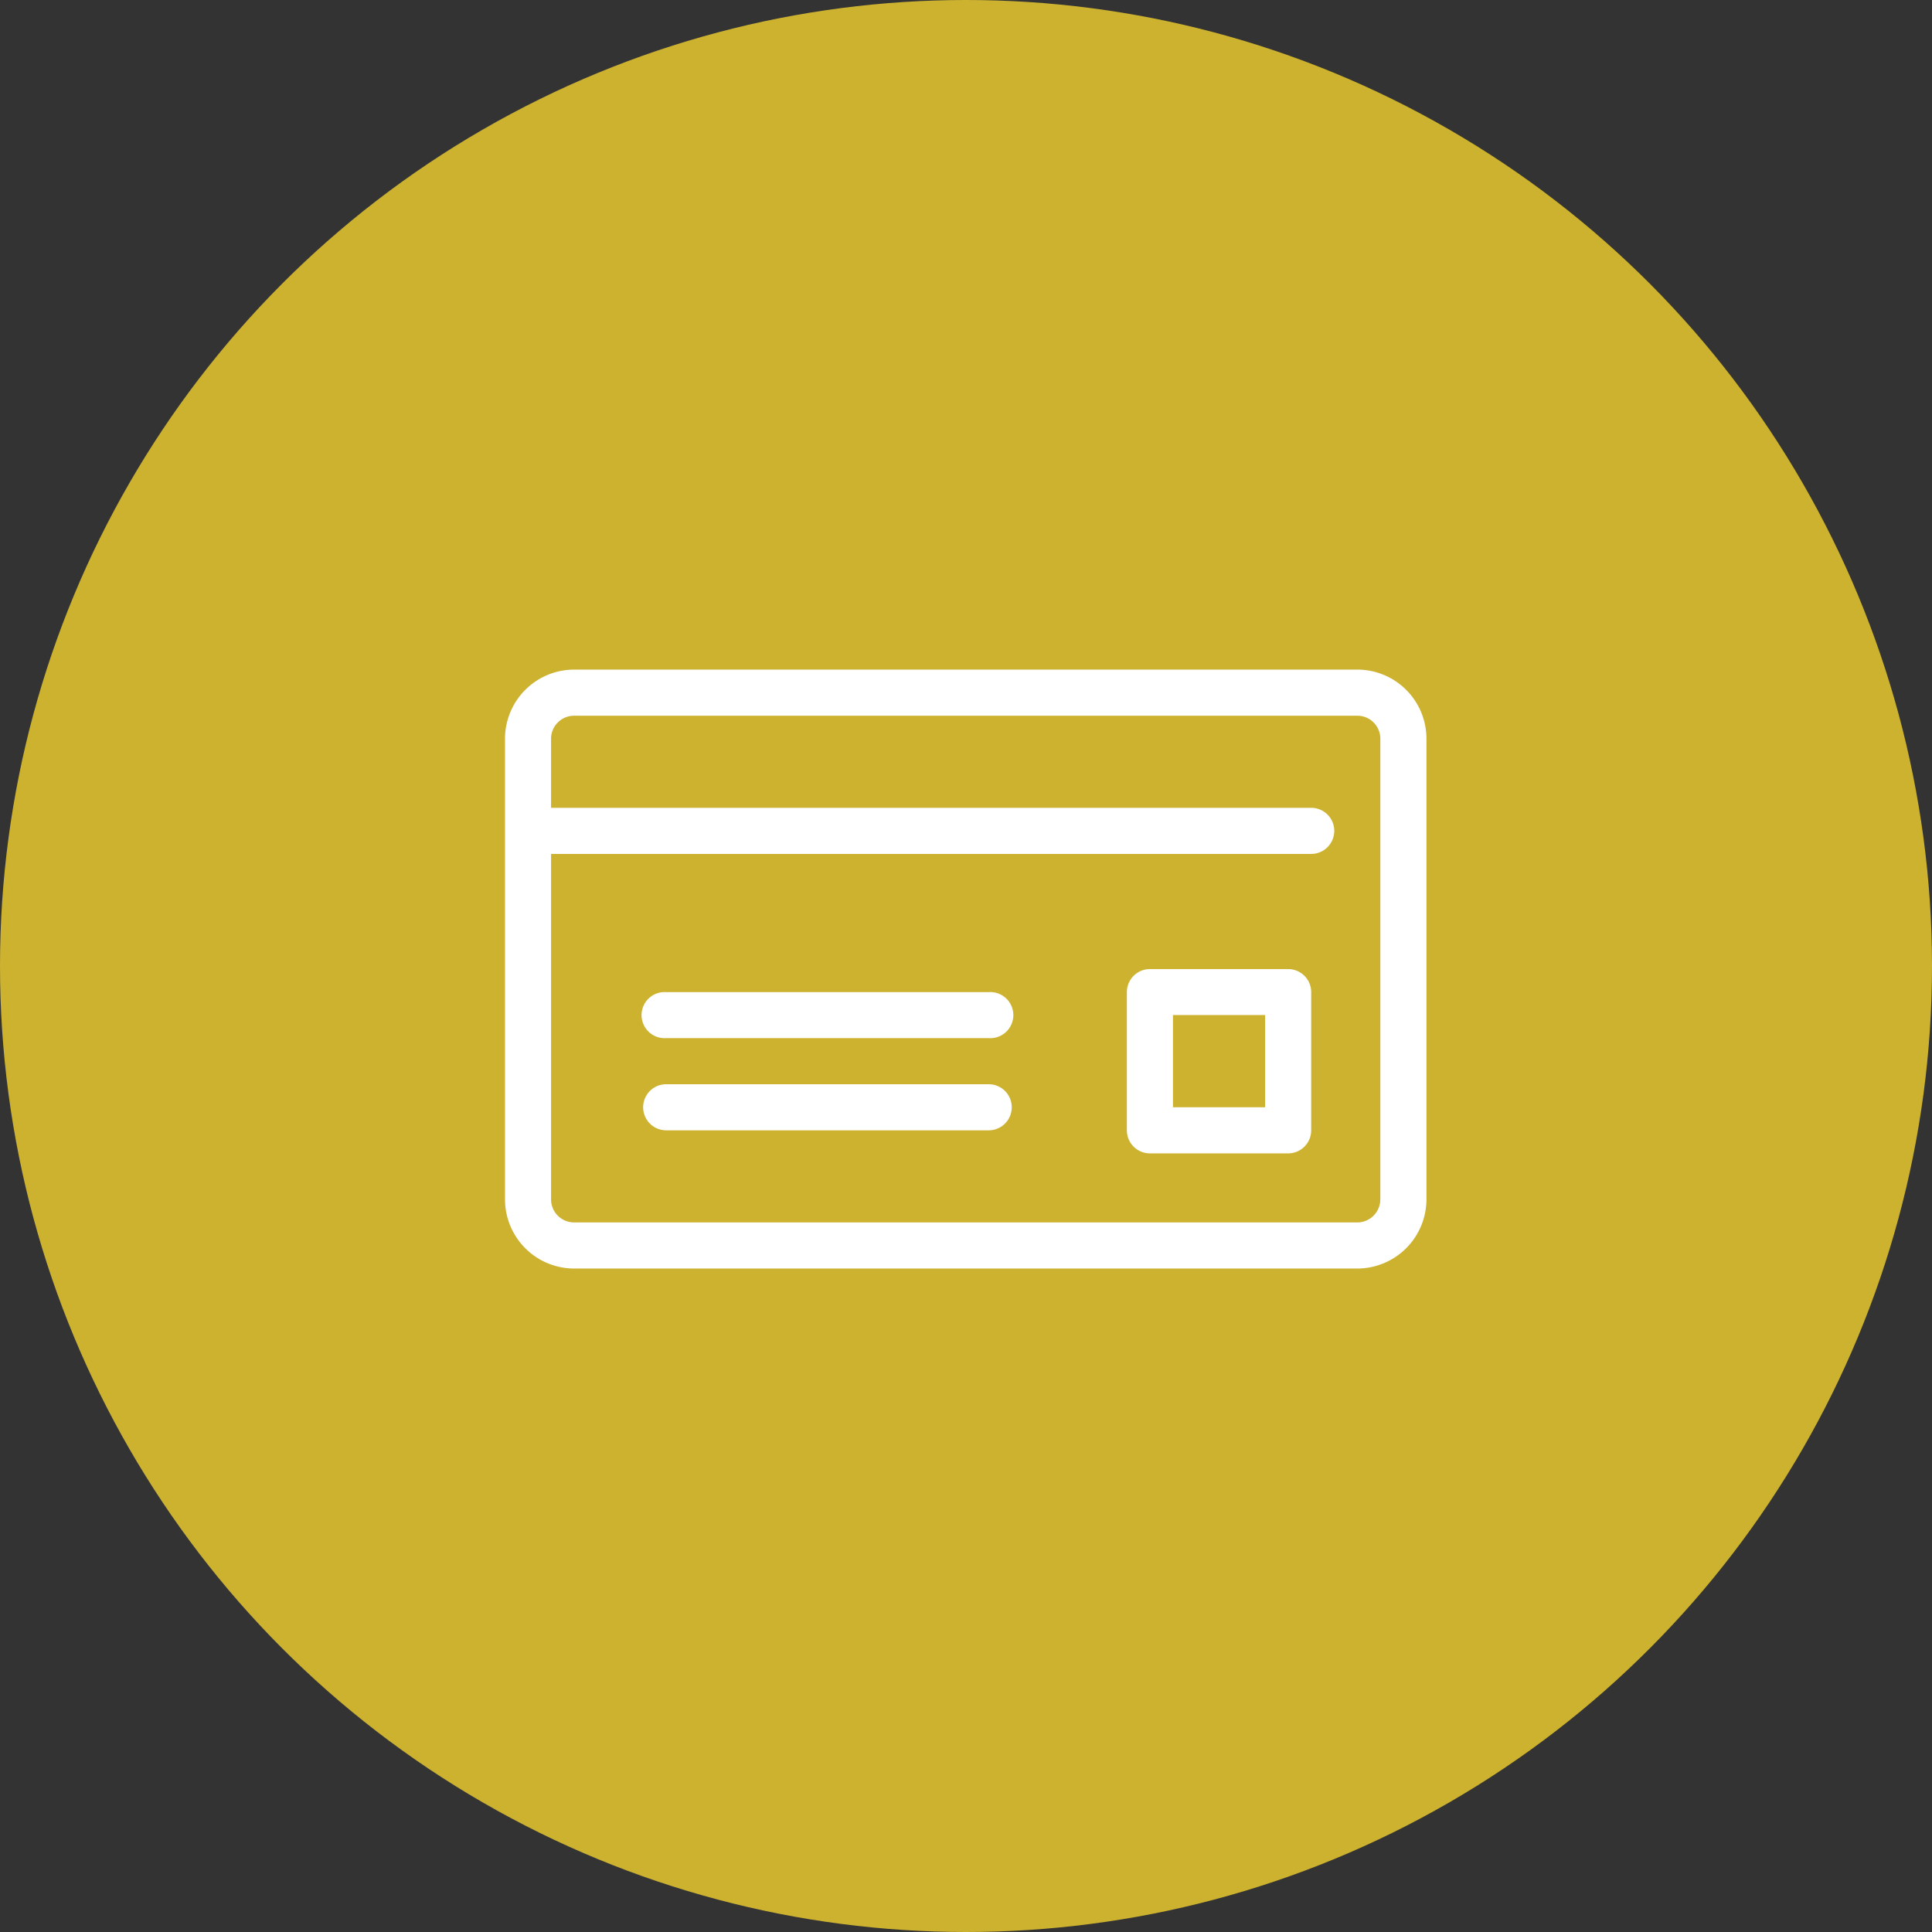 <svg id="icn_pay02.svg" xmlns="http://www.w3.org/2000/svg" width="176" height="176" viewBox="0 0 176 176">
  <rect x="0" y="0" width="176" height="176" fill="#333333" stroke="none"/>
  <defs>
    <style>
      .cls-1 {
        fill: #cdb230;
      }

      .cls-2 {
        fill: #fff;
        fill-rule: evenodd;
      }
    </style>
  </defs>
  <circle id="bg" class="cls-1" cx="88" cy="88" r="88"/>
  <path id="img" class="cls-2" d="M996.641,9115H925.3a6.3,6.3,0,0,0-6.295,6.29v41.97a6.307,6.307,0,0,0,6.295,6.3h71.346a6.312,6.312,0,0,0,6.3-6.3v-41.97A6.3,6.3,0,0,0,996.641,9115Zm2.1,48.26a2.1,2.1,0,0,1-2.1,2.1H925.3a2.1,2.1,0,0,1-2.1-2.1v-31.47h69.247a2.1,2.1,0,0,0,0-4.2H923.2v-6.3a2.1,2.1,0,0,1,2.1-2.09h71.346a2.1,2.1,0,0,1,2.1,2.09v41.97Zm-35.673-18.88H933.689a2.1,2.1,0,1,0,0,4.19h29.378A2.1,2.1,0,1,0,963.067,9144.38Zm0,8.39H933.689a2.1,2.1,0,0,0,0,4.2h29.378A2.1,2.1,0,0,0,963.067,9152.77Zm27.279-10.49H977.755a2.1,2.1,0,0,0-2.1,2.1v12.59a2.1,2.1,0,0,0,2.1,2.1h12.591a2.1,2.1,0,0,0,2.1-2.1v-12.59A2.1,2.1,0,0,0,990.346,9142.28Zm-2.1,12.59h-8.394v-8.4h8.394v8.4Z" transform="translate(-873 -9054)"/>
</svg>
